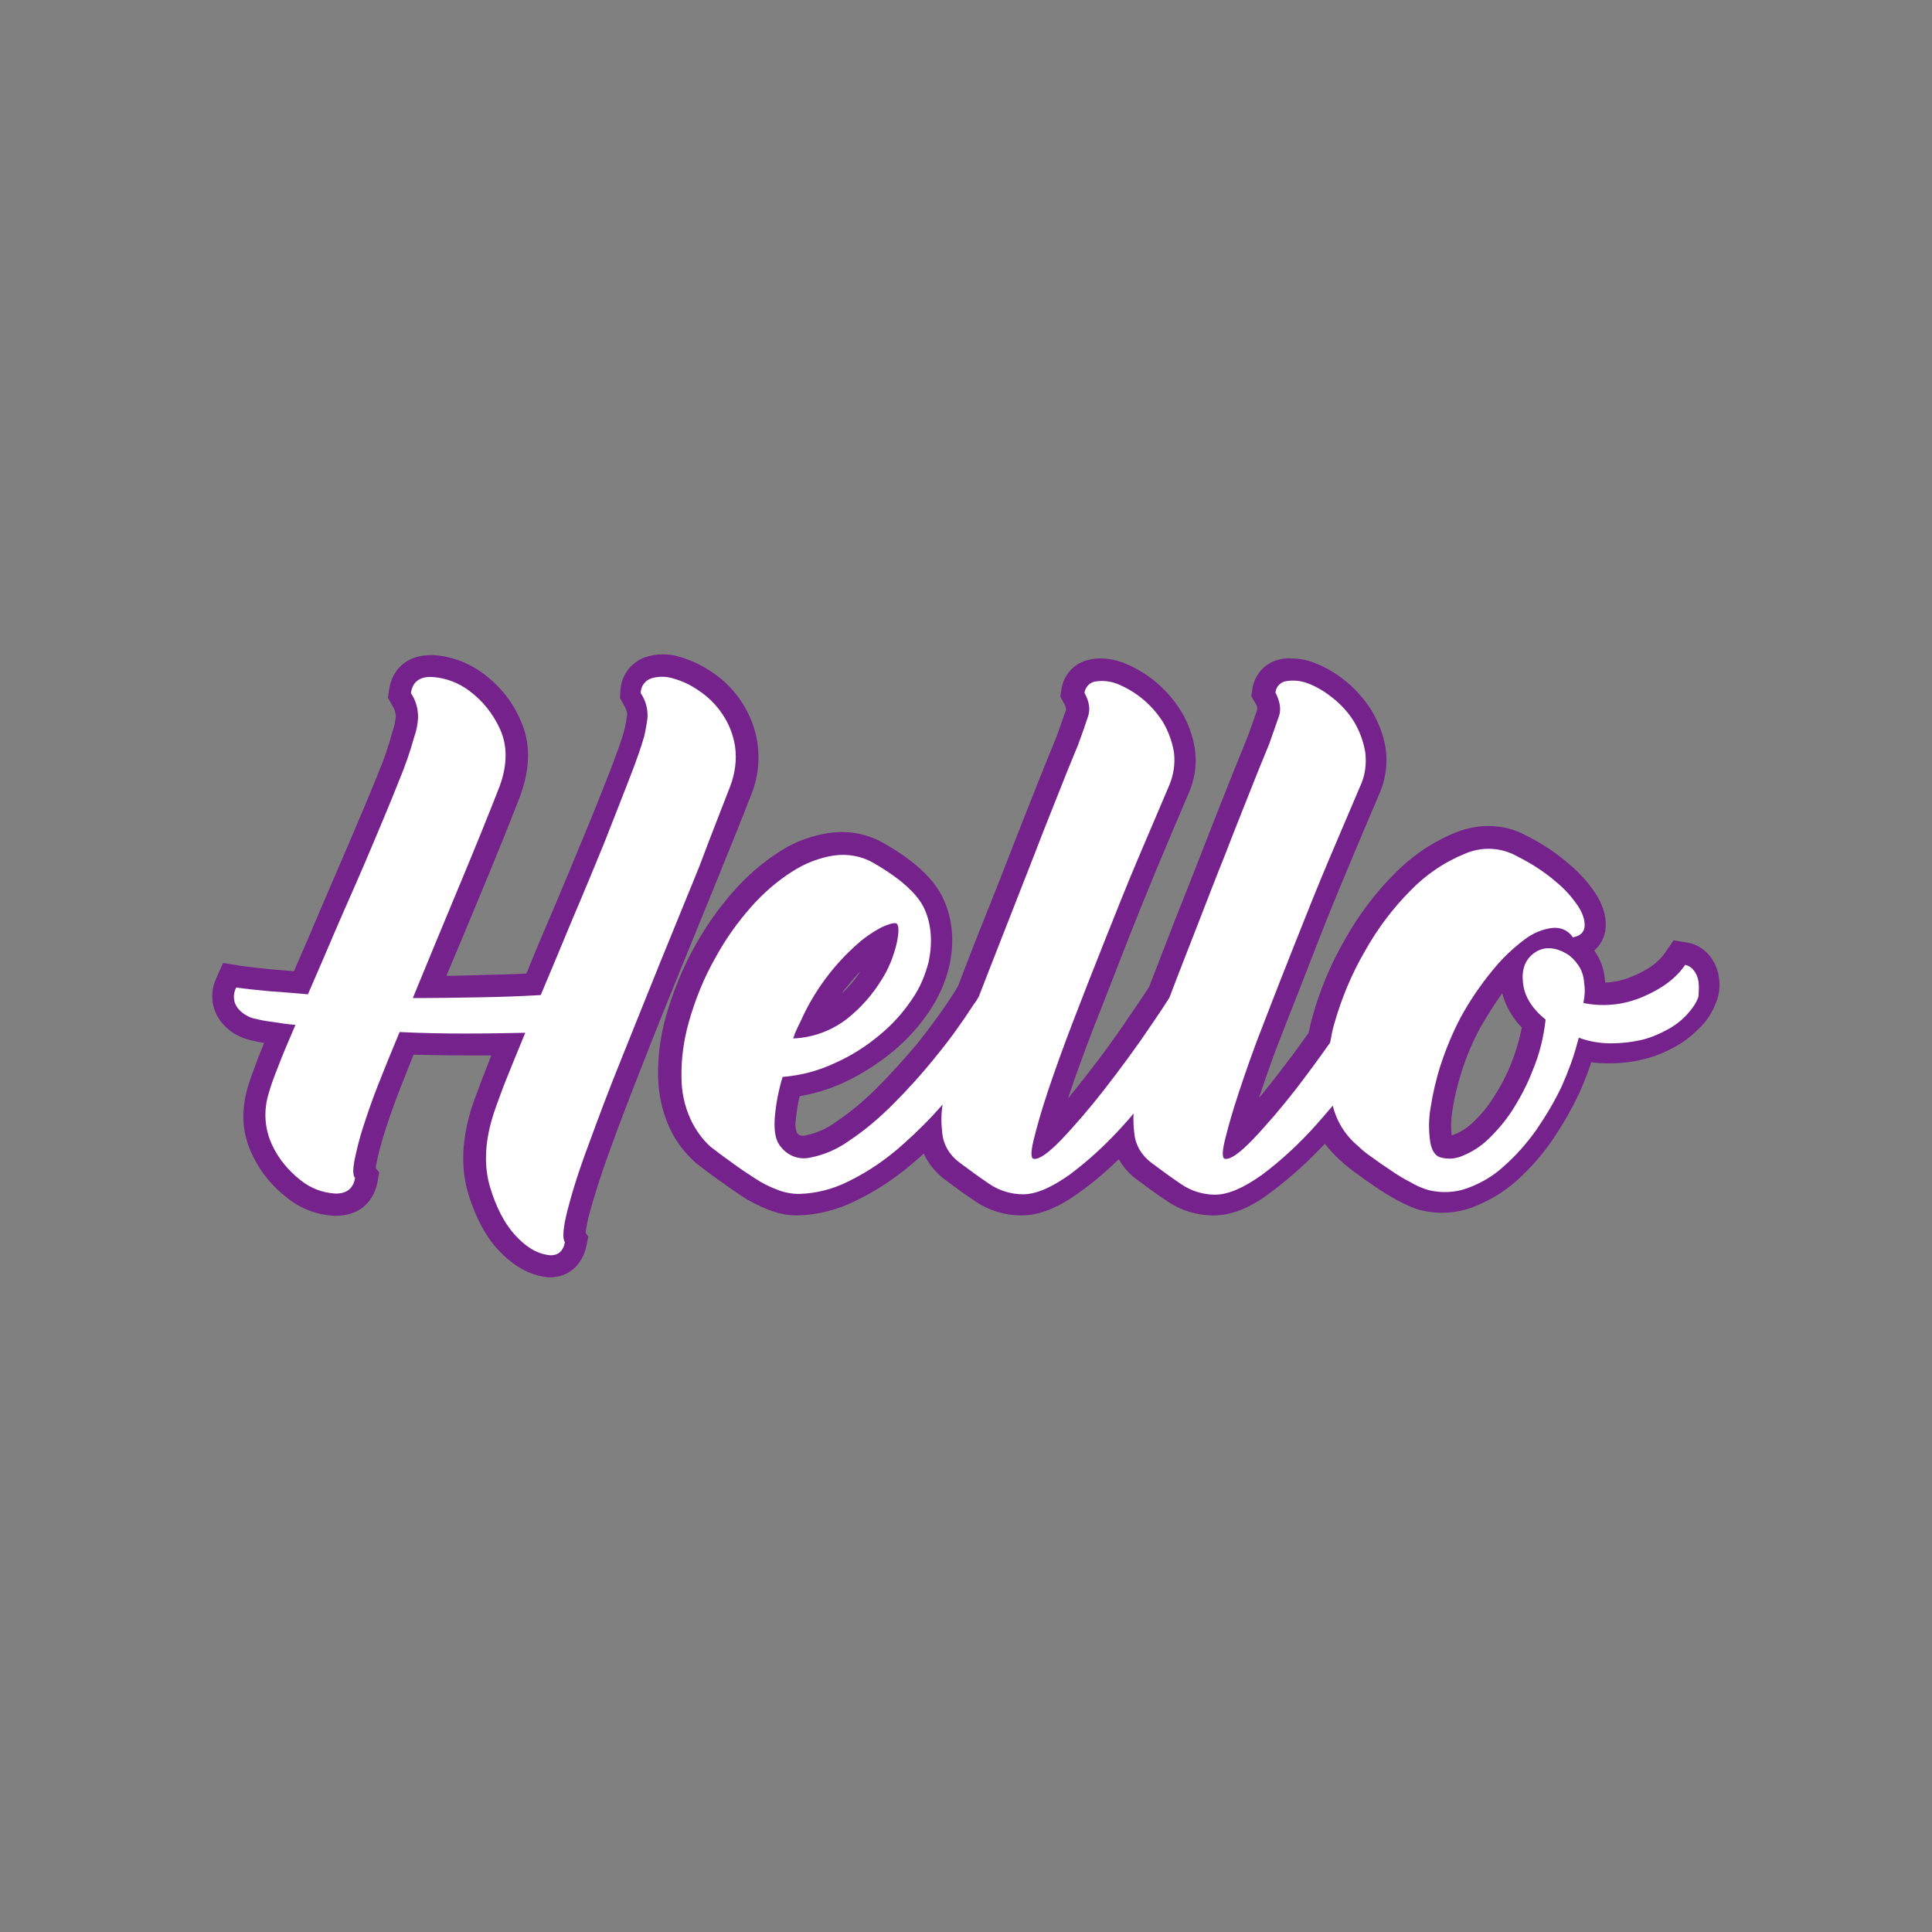 <svg id="Layer_1" enable-background="new 0 0 512 512" viewBox="0 0 512 512" xmlns="http://www.w3.org/2000/svg"><rect x="0" y="0" width="512" height="512" fill="#808080" stroke="none"/><g id="Layer_2_00000159460303022251352550000009550288580064509368_"><g id="Layer_1_copy"><g id="_58"><path d="m145.8 338.5c-.8 0-1.6-.1-2.4-.3-4-.8-7.9-3.2-11.5-7.1-3.3-3.6-5.9-8.6-7.8-14.7-1.9-6.4-1.8-13.6.5-21.5v-.1c.6-2 1.7-5 3.3-9.2.7-1.8 1.5-3.8 2.3-5.9-2.3 0-4.7 0-7.1 0-4.5 0-9-.1-13.5-.2-1.4 3.6-2.8 7-4 10.1-1.6 4.2-2.9 8-3.9 11.2-.8 2.6-1.5 5.2-2 7.9-.1.4-.1.6-.1.9l.9 1.1-.5 2.7c-1.1 5.5-5.2 8.8-10.9 8.8h-.4c-4.5-.2-8.9-1.8-12.4-4.6-4-3-7.3-7-9.4-11.5-2.7-5.4-3.1-11.4-1.3-17.8.5-1.7 1.4-4.2 2.7-7.7.5-1.3 1.1-2.7 1.7-4.2-1.3-.2-2.4-.5-3.4-.7-1.3-.3-2.5-.7-3.6-1.3-1.5-.7-2.8-1.8-3.9-3-3-3.3-3.7-8.1-1.8-12.1l1.8-4.1 4.4.7c2.7.4 5.6.7 8.6 1l5.8.5c2.2-5 4.4-10.2 6.7-15.6l8.5-19.8c2.7-6.3 5.1-12 7.1-17 1.5-3.6 2.8-7.3 3.8-11.1l.1-.3.1-.3c.4-1.2.6-2.4.7-3.6-.1-1.1-.5-2.1-1.1-3l-1-1.8.3-2c.8-5.8 5-9.3 11.1-9.3h.3c4.8.2 9.4 1.9 13.3 4.7 4.4 3.2 8 7.5 10.1 12.5 2.7 5.8 2.7 12.4.1 19.7v.1c-3.2 8.2-6.9 17.4-11 27.2-2.9 7-5.8 14-8.7 20.8 3 0 6-.1 8.9-.2 4.3-.1 8.4-.2 12.3-.4 2.1-5.2 4.4-10.7 7-16.7 2.8-6.6 5.6-13.3 8.3-19.9 2.6-6.2 4.8-11.9 6.8-16.9 1.9-5 3.2-8.5 3.8-10.9.4-1.4.6-2.8.8-4.2 0-.1.1-1-1-2.8l-.9-1.6.1-1.8c.1-4 2.7-7.6 6.5-9 1.5-.5 3.1-.8 4.6-.8 1.6 0 3.2.2 4.7.7 3.1.9 6 2.3 8.6 4.1 3 2 5.6 4.6 7.6 7.6 2.2 3.3 3.7 7 4.3 10.9.7 4.6.2 9.3-1.5 13.6-2.4 6.2-5.3 13.4-8.6 21.5s-6.7 16.4-10.2 25c-3.4 8.4-6.9 17-10.2 25.5-3.3 8.4-6.3 16.1-8.7 22.9-2.5 6.8-4.2 12.4-5.4 16.8-.4 1.5-.7 3.1-.9 4.7l.7 1-.5 2.5c-1.1 5.1-4.8 8.3-9.6 8.3z" fill="#75228c"/><path d="m193.5 208.4c1.3-3.4 1.8-7 1.3-10.6-.5-3.1-1.6-6-3.4-8.6-1.6-2.4-3.7-4.5-6.1-6.1-2.1-1.5-4.4-2.6-6.9-3.3-1.9-.6-4-.6-5.9 0-1.6.6-2.7 2.1-2.7 3.9 1.3 1.9 1.9 4.1 1.8 6.4-.2 1.7-.5 3.4-.9 5.1-.7 2.5-2 6.3-4 11.4s-4.2 10.8-6.7 17.1c-2.6 6.3-5.3 12.9-8.3 19.9-2.9 7-5.7 13.7-8.4 20.1-5 .3-10.4.5-16.1.6s-11.7.2-17.8.2c3.9-9.5 7.9-19.2 12-29s7.8-18.9 11-27.1c2.1-5.7 2.1-10.8.1-15.2-1.8-4-4.6-7.5-8.1-10.1-2.9-2.2-6.4-3.5-10-3.7-3.3-.1-5.1 1.4-5.5 4.3 1.3 1.9 1.9 4.1 1.9 6.4-.1 1.7-.4 3.5-1 5.1-1.1 4-2.5 8-4.1 11.8-2 5.1-4.4 10.8-7.1 17.2s-5.6 13-8.6 19.8c-2.9 6.8-5.7 13.3-8.4 19.5-3.5-.3-6.8-.6-10-.8-3.2-.3-6.2-.6-9-1-1 1.9-.8 4.2.7 5.8.6.7 1.4 1.3 2.2 1.7.7.4 1.5.7 2.3.8 1.1.3 2.5.6 4.3.8 1.8.3 3.8.6 6.2.8-1.8 4.2-3.4 7.9-4.6 11.1-1.3 3.2-2.1 5.6-2.5 7.1-1.4 4.5-1.1 9.3.9 13.6 1.7 3.7 4.4 6.9 7.6 9.4 2.6 2.1 5.8 3.3 9.1 3.5 3 .1 4.8-1.3 5.3-4.1-.6-.7-.6-2.2-.2-4.5.6-2.9 1.3-5.8 2.2-8.6 1.1-3.4 2.4-7.3 4.1-11.6s3.6-9 5.7-14c5.9.3 11.7.4 17.4.4s11-.1 15.9-.2c-2.2 5.3-4.1 10-5.7 14-1.5 4-2.6 7-3.1 8.8-2 6.8-2.1 12.9-.5 18.2s3.8 9.5 6.5 12.5 5.5 4.8 8.3 5.3c2.8.6 4.5-.6 5-3.3-.7-1-.5-3.8.7-8.5s3-10.5 5.6-17.4c2.5-6.9 5.4-14.6 8.8-23s6.8-17 10.3-25.6 6.9-16.9 10.2-25c3-8 5.8-15.1 8.2-21.3z" fill="#fff"/><path d="m321.6 322.1c-4.4 0-8.7-1.3-12.3-3.8-2.9-1.9-5.6-3.9-8-5.7-2-1.4-3.6-3.3-4.8-5.4-3.1 3-6.4 5.9-9.9 8.4-5.9 4.4-11.1 6.5-15.9 6.5-4.4 0-8.7-1.3-12.3-3.8-2.9-1.9-5.6-3.9-8-5.7s-4.4-4.2-5.6-6.9c-.6.6-1.2 1.1-1.8 1.6-4.8 4.3-10.2 8-16 10.8-4.9 2.5-10.3 3.9-15.8 4-2.7 0-5.3-.6-7.8-1.6-2.4-1-4.7-2.1-6.9-3.6-2-1.3-4.1-2.8-6.2-4.3s-4.1-3-5.9-4.4l-.1-.1-.1-.1c-2.9-2.6-5.2-5.7-6.8-9.2-1.9-4.2-2.9-8.8-3-13.4-.1-5.4.6-10.9 2.1-16.1 1.8-6.4 4.4-12.7 7.6-18.5 2.9-5.2 6.3-10.1 10.2-14.5 3.5-4 7.6-7.6 12.1-10.5 4.1-2.7 8.7-4.4 13.6-5.1 1-.1 2.1-.2 3.2-.2 3.8 0 7.6 1 10.9 2.9 8.3 4.7 13.5 9.6 15.9 14.8s3 11.2 1.6 17.7c-1 4.3-2.8 8.3-5.2 11.9-2.7 4.1-6 7.7-9.7 10.8-4 3.3-8.4 6.1-13.1 8.3-3.7 1.7-7.6 2.9-11.7 3.6-.5 2.1-.8 4.2-1 6.3-.2 1.1-.1 2.2.2 3.2l.1.2c.3.5.9.8 1.6.8.2 0 .4 0 .7-.1 2.9-.6 5.6-1.8 7.9-3.5 3.9-2.6 7.5-5.6 10.8-8.9 3.9-3.9 7.6-8 11.1-12.2 3.5-4.4 6.8-8.9 9.7-13.5.3-.5.6-1 .9-1.5 2.2-5.8 4.6-12 7.1-18.2 2.7-6.7 5.2-13.1 7.6-19.3s4.7-11.9 6.7-17c2-5 3.6-8.9 4.7-11.6 1.1-3 1.9-5.4 2.5-7.1 0-.6-.2-1.3-.6-1.8l-.9-1.7.3-2c.6-3.9 3.6-7.1 7.5-7.8.9-.2 1.9-.3 2.8-.3 2.1 0 4.1.4 6 1.1 6.2 2.4 11.5 6.8 15.1 12.4 2 3.1 3.3 6.6 3.9 10.2.7 4.3 0 8.6-1.8 12.5-2.5 5.9-5.3 12.4-8.2 19.4s-5.9 14.4-8.7 21.6-5.6 14.4-8.3 21.2c-2.6 6.8-4.8 12.8-6.5 18v.1c1.5-1.8 3.1-3.8 4.8-6 4.1-5.2 8.3-11 12.5-17.3 1.3-1.9 2.6-3.8 4.1-6.1 2.3-5.9 4.7-12.2 7.2-18.6 2.7-6.7 5.2-13.1 7.6-19.3s4.7-11.9 6.7-17c2-5 3.6-8.9 4.7-11.6 1.1-3 1.9-5.4 2.5-7.1 0-.6-.2-1.3-.6-1.8l-1-1.7.3-2c.6-3.9 3.6-7.1 7.5-7.8.9-.2 1.9-.3 2.8-.2 2.1 0 4.1.4 6 1.1 6.2 2.4 11.5 6.8 15.1 12.4 1.9 3.1 3.3 6.6 3.9 10.2.6 4.3 0 8.6-1.8 12.5-2.5 5.8-5.2 12.3-8.2 19.4s-5.9 14.3-8.7 21.5-5.6 14.4-8.3 21.2-4.8 12.8-6.5 18v.1c1.5-1.8 3.1-3.8 4.8-6 2.7-3.5 5.5-7.2 8.3-11.2.3-1.4.6-2.8 1-4.2 2-7.2 4.9-14.1 8.6-20.5 3.6-6.4 8-12.3 13.2-17.5 4.6-4.7 10.1-8.4 16.2-10.9 2.8-1.1 5.7-1.7 8.7-1.7 3.6 0 7 .9 10.1 2.6 4.2 2.1 8.2 4.8 11.7 7.9 2.7 2.3 5.1 5.1 7 8.1 1.9 3.3 2.6 6.4 2.1 9.3-.4 2-1.4 3.8-2.9 5.1l.2.3c1.5 2.2 2.4 4.7 2.6 7.4 0 .3.1.5.1.8 2.5-.1 5-.7 7.3-1.7 4.1-1.7 7-3.8 8.7-6.4l2.1-3.1 3.7.6c2.3.4 4.3 1.6 5.8 3.4 1.3 1.6 2.2 3.6 2.5 5.6.4 2.3.2 4.7-.7 6.8-.9 2.4-2.2 4.6-4 6.4-2 2.1-4.2 3.9-6.7 5.3-2.7 1.5-5.5 2.7-8.5 3.4-3.1.8-6.3 1.1-9.5 1.1-1.5 0-3-.1-4.4-.3-.2.5-.3 1-.5 1.5-.8 2.3-1.7 4.5-2.6 6.5-2.1 4.5-4.6 8.8-7.4 12.9-2.7 3.9-5.9 7.5-9.5 10.7-3.4 3-7.4 5.3-11.6 6.9-2.5.9-5.2 1.4-7.9 1.4-1.9 0-3.8-.2-5.6-.7h-.1-.1c-2.1-.6-4-1.5-5.9-2.5-2-1.1-4-2.3-5.9-3.6-1.8-1.2-3.5-2.4-5.1-3.6-1.4-1-2.8-2.1-4.1-3.3-1.6-1.4-3-2.9-4.3-4.6-4.2 4.5-8.8 8.7-13.7 12.4-5.7 4.5-10.9 6.6-15.8 6.6zm70.7-49.8c-2 3.7-3.6 7.5-4.9 11.5-1.1 3.5-2 7-2.5 10.6-.4 2.2-.4 4.3-.2 6.5.3-.1.6-.2.8-.3 1.8-.7 3.4-1.8 4.8-3.1 2.1-2 4-4.2 5.5-6.7 3.7-5.6 6.2-11.9 7.5-18.5-2.5-2.5-4.3-5.7-5.2-9.1-2.1 3-4 6-5.8 9.1zm-164.2-15c-1.3 1.3-2.6 2.9-4 4.6-.4.4-.7.9-1 1.4 1.9-1.8 3.6-3.8 5-6z" fill="#75228c"/><path d="m450.1 260c-.2-1.1-.6-2.1-1.3-2.9-.5-.7-1.3-1.2-2.2-1.4-2.4 3.5-6.1 6.3-11.3 8.5-4.9 2.1-10.4 2.7-15.7 1.6.4-1.8.5-3.6.2-5.4-.1-1.7-.6-3.3-1.6-4.7-.9-1.3-2-2.4-3.3-3.1-1.2-.7-2.6-1.2-4.1-1.3-1.4-.1-2.8.3-4 1.1-2.5 1.7-3.6 4.3-3.2 7.9.3 3.6 2.3 6.9 6 9.9-.5 4.6-1.6 9.1-3.4 13.4-1.4 3.7-3.3 7.3-5.4 10.6-1.8 2.8-4 5.4-6.5 7.8-1.9 1.8-4.2 3.3-6.7 4.3-1.8.8-3.9 1-5.9.4-1.4-.4-2.3-1.8-2.7-4.2-.4-2.9-.4-5.9.1-8.8.6-3.9 1.5-7.8 2.7-11.5 1.4-4.3 3.2-8.6 5.3-12.6 2.4-4.4 5.2-8.5 8.4-12.4 2.5-3.1 5.3-5.8 8.5-8.2 2.2-1.7 4.8-2.8 7.5-3.1 2.1-.2 4.2.7 5.3 2.5 1.8-.3 2.9-1.2 3.1-2.6s-.2-3.2-1.4-5.2c-1.6-2.5-3.6-4.8-5.9-6.7-3.2-2.8-6.8-5.1-10.6-7-4.3-2.4-9.4-2.6-13.9-.6-5.4 2.2-10.2 5.5-14.2 9.6-4.8 4.8-8.9 10.3-12.2 16.2-3.5 6-6.2 12.5-8.1 19.2-.5 1.7-.8 3.3-1.1 5-3.1 4.4-6.2 8.6-9.2 12.5-3.6 4.6-7.4 9.1-11.4 13.3-3.4 3.5-5.8 5.2-7.2 5-.8 0-.9-1.6-.1-4.9s2-7.6 3.8-13 3.9-11.5 6.6-18.3c2.6-6.8 5.4-13.9 8.3-21.2s5.8-14.6 8.8-21.7 5.8-13.6 8.3-19.5c1.4-2.9 1.8-6.1 1.4-9.2-.5-2.9-1.5-5.6-3-8.1-1.5-2.4-3.4-4.5-5.7-6.3-2-1.6-4.1-2.9-6.5-3.8-1.8-.7-3.8-.9-5.7-.6-1.5.2-2.7 1.4-2.9 3 1.2 2.4 1.6 4.5.9 6.4s-1.5 4.4-2.6 7.4c-1.1 2.7-2.7 6.5-4.7 11.6s-4.3 10.7-6.7 17c-2.5 6.2-5 12.7-7.6 19.4s-5.1 13-7.4 19.1c-1.4 2.2-2.9 4.5-4.5 6.8-4.3 6.4-8.6 12.2-12.8 17.6-3.6 4.6-7.4 9.1-11.4 13.3-3.4 3.5-5.8 5.2-7.2 5-.8 0-.9-1.6-.1-4.9s2-7.6 3.8-13 4-11.5 6.6-18.3 5.4-13.9 8.3-21.2 5.8-14.6 8.8-21.7 5.8-13.6 8.3-19.5c1.3-2.9 1.8-6.1 1.4-9.2-.5-2.9-1.5-5.6-3-8.1-2.9-4.5-7.1-8-12.1-10-1.8-.7-3.8-.9-5.7-.6-1.5.2-2.7 1.5-2.9 3 1.3 2.4 1.6 4.5.9 6.4-.6 1.9-1.5 4.4-2.6 7.4-1.1 2.7-2.7 6.5-4.7 11.6s-4.3 10.7-6.7 17c-2.4 6.2-5 12.7-7.6 19.4-2.6 6.6-5 12.8-7.3 18.7-.4.7-.8 1.4-1.3 2-3.1 4.8-6.4 9.4-10.1 13.9-3.6 4.5-7.4 8.7-11.5 12.8-3.6 3.6-7.4 6.8-11.6 9.6-3.1 2.2-6.6 3.7-10.3 4.4-2.9.6-5.8-.5-7.6-2.8-1.4-1.5-1.9-4-1.7-7.5.3-3.8 1-7.5 2.1-11.1 4.8-.4 9.5-1.6 13.9-3.7 4.3-1.9 8.2-4.4 11.8-7.4 3.3-2.7 6.2-5.9 8.6-9.5 2.1-3 3.5-6.4 4.4-9.9 1.1-5.3.7-10-1.1-14s-6.4-8.1-13.5-12.2c-3.1-1.8-6.8-2.5-10.4-2-4 .6-7.8 2.1-11.2 4.3-4.1 2.6-7.7 5.8-10.9 9.4-3.6 4.1-6.8 8.6-9.4 13.4-3.1 5.4-5.4 11.2-7.1 17.2-1.3 4.7-2 9.6-1.9 14.5 0 3.8.8 7.6 2.4 11.1 1.3 2.8 3.1 5.3 5.3 7.3 1.8 1.4 3.7 2.8 5.8 4.3 2 1.5 4 2.8 6 4.1 1.8 1.2 3.8 2.2 5.9 3 1.8.7 3.7 1.1 5.7 1.1 4.6-.1 9.2-1.3 13.3-3.4 5.3-2.6 10.2-6 14.6-10 3.6-3.2 7-6.6 10.2-10.3-.4 2.5-.4 5-.1 7.5.3 3.2 2 6 4.6 7.9 2.4 1.8 5 3.7 7.8 5.6 2.6 1.8 5.8 2.8 9 2.8 3.5 0 7.6-1.8 12.5-5.3 5.2-3.9 9.9-8.3 14.2-13.1.9-1 1.8-2 2.6-3-.1 1.7 0 3.5.2 5.2.3 3.2 2 6 4.6 7.9 2.4 1.8 5 3.7 7.8 5.6 2.6 1.8 5.8 2.8 9 2.8 3.5 0 7.6-1.8 12.5-5.3 5.2-3.9 9.9-8.3 14.2-13.1 1.5-1.7 3-3.4 4.5-5.2 1 4.2 3.4 8 6.8 10.8 1.1 1.1 2.3 2 3.6 2.9 1.5 1.1 3.2 2.3 4.9 3.4 1.7 1.2 3.5 2.3 5.3 3.2 1.5.9 3.1 1.6 4.8 2.1 3.4.8 6.9.7 10.2-.5 3.6-1.3 6.9-3.2 9.7-5.8 3.2-2.8 6.1-6.1 8.6-9.6 2.6-3.8 5-7.8 6.9-11.9.8-1.8 1.6-3.8 2.4-6s1.4-4.4 2-6.6c2.7 1 5.6 1.5 8.5 1.5 2.7 0 5.4-.3 8.1-.9 2.5-.6 4.8-1.6 7-2.8 2-1.1 3.8-2.5 5.3-4.2 1.2-1.3 2.2-2.8 2.8-4.4.1-1.6.2-2.9 0-4.2zm-238 10.8c3.5-7.9 8.7-15 15.2-20.7 1.9-1.7 4.1-3.2 6.4-4.4 1.8-.8 3.1-1.2 3.8-1 .7.3.8 2 .2 5-.8 3.5-2.1 6.9-4.1 10-2.4 3.9-5.4 7.3-9 10.2-4.1 3.2-9.1 5.1-14.4 5.3.5-1.6 1.2-3 1.9-4.4z" fill="#fff"/></g></g></g></svg>